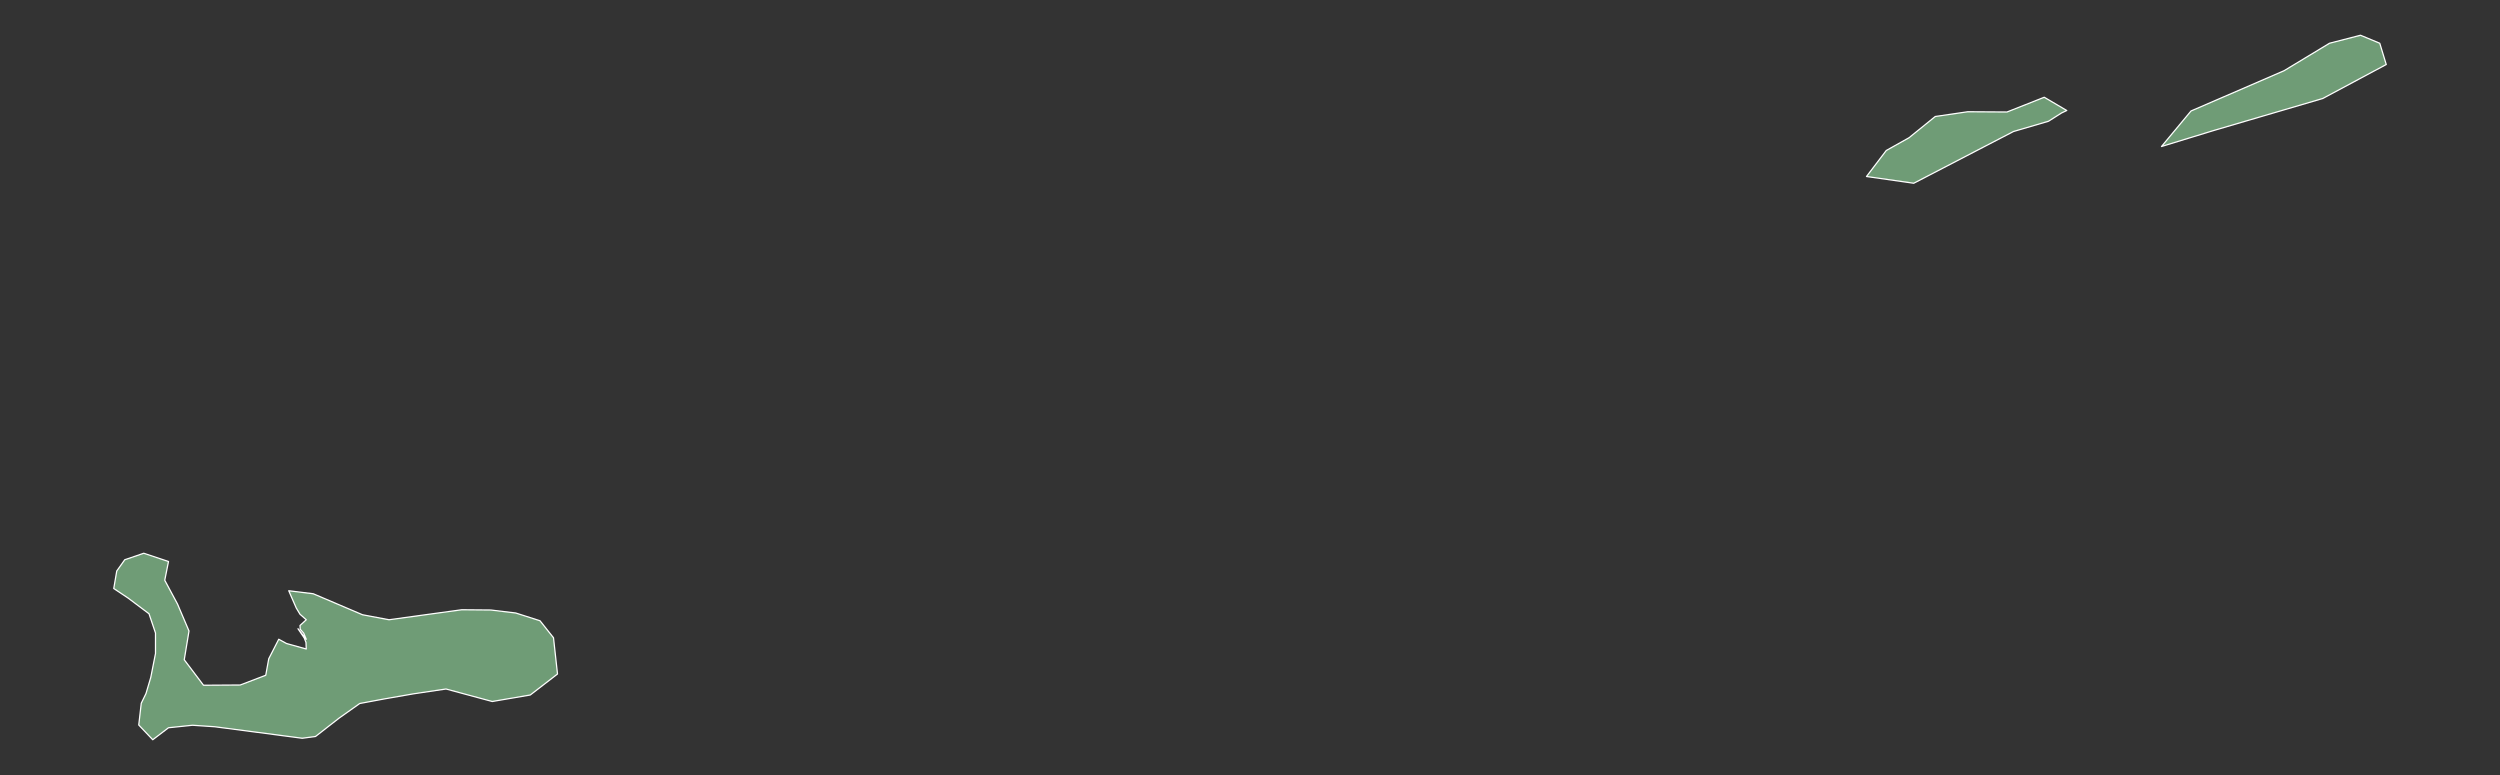 <?xml version="1.0"?>
    
<!--********* Copyright (c) 2024 Pareto Softare, LLC DBA Simplemaps.com ***************************************
************* Free for Commercial Use, full terms at  https://simplemaps.com/resources/svg-license ************
************* Attribution is appreciated! https://simplemaps.com *******************************************-->

<svg baseprofile="tiny" fill="#6f9c76" height="310" stroke="#ffffff" stroke-linecap="round" stroke-linejoin="round" stroke-width=".5" version="1.2" viewbox="0 0 1000 310" width="1000" xmlns="http://www.w3.org/2000/svg">
 <rect width="100%" height="100%" fill="#333333" stroke="none"/>
 <g id="features">
  <path d="M196.3 244l10 1.2 9.7 3.1 5.4 6.8 1.6 14.5-10.9 8.4-15.2 2.6-18.5-5-12.8 1.9-11.5 2-10.2 1.9-8.2 5.8-9.5 7.4-5.3 0.7-35-4.6-8.9-0.6-9.6 1-6.3 4.8-5.6-5.9 1-8.7 1.9-3.9 1.9-6.4 1.9-9.6 0-8.2-2.6-7.7-8.4-6.3-5.7-3.8 1.2-7 3.2-4.5 7.6-2.6 9.9 3.3-1.5 7.5 5.1 9.5 4.6 10.8-1.9 11.5 7.7 10.2 14.7-0.1 10.2-3.9 1.2-6.6 4-7.8 3.1 1.7 7.9 2.2-0.1-2.6-0.7-1.8-2.5-3.7 3.3 4.2-1-2.4-1.4-1.6-0.1-1.5 2.5-2.3-2.5-2.2-1.5-2.5-3-6.9 9.8 1.2 19.7 8.4 10.6 2 29.1-4 11.6 0.1z m590.8-199.3l15.7 0.1 14.9-5.9 9 5.3-2.1 1-5.2 3.3-14 4.1-39.9 20.7-18.9-2.7 7.9-10.4 9.1-5.1 10.5-8.5 13-1.9z m89.3-0.3l37.2-16.1 18.2-11 12.4-3.2 7.7 3.2 2.6 8.5-25.4 13.6-43.6 12.8-20.9 6.4 11.8-14.2z" id="KY" name="Cayman Is.">
  </path>
 </g>
 <g id="points">
  <circle class="19.288551884463526|-81.33204706266257" cx="90.9" cy="281.8" id="0">
  </circle>
  <circle class="19.486058775369756|-80.48709739907794" cx="545.5" cy="169.2" id="1">
  </circle>
  <circle class="19.732942389002538|-79.81113766821024" cx="909.1" cy="28.2" id="2">
  </circle>
 </g>
 <g id="label_points">
  <circle class="Cayman Is." cx="140.1" cy="264" id="KY">
  </circle>
 </g>
</svg>